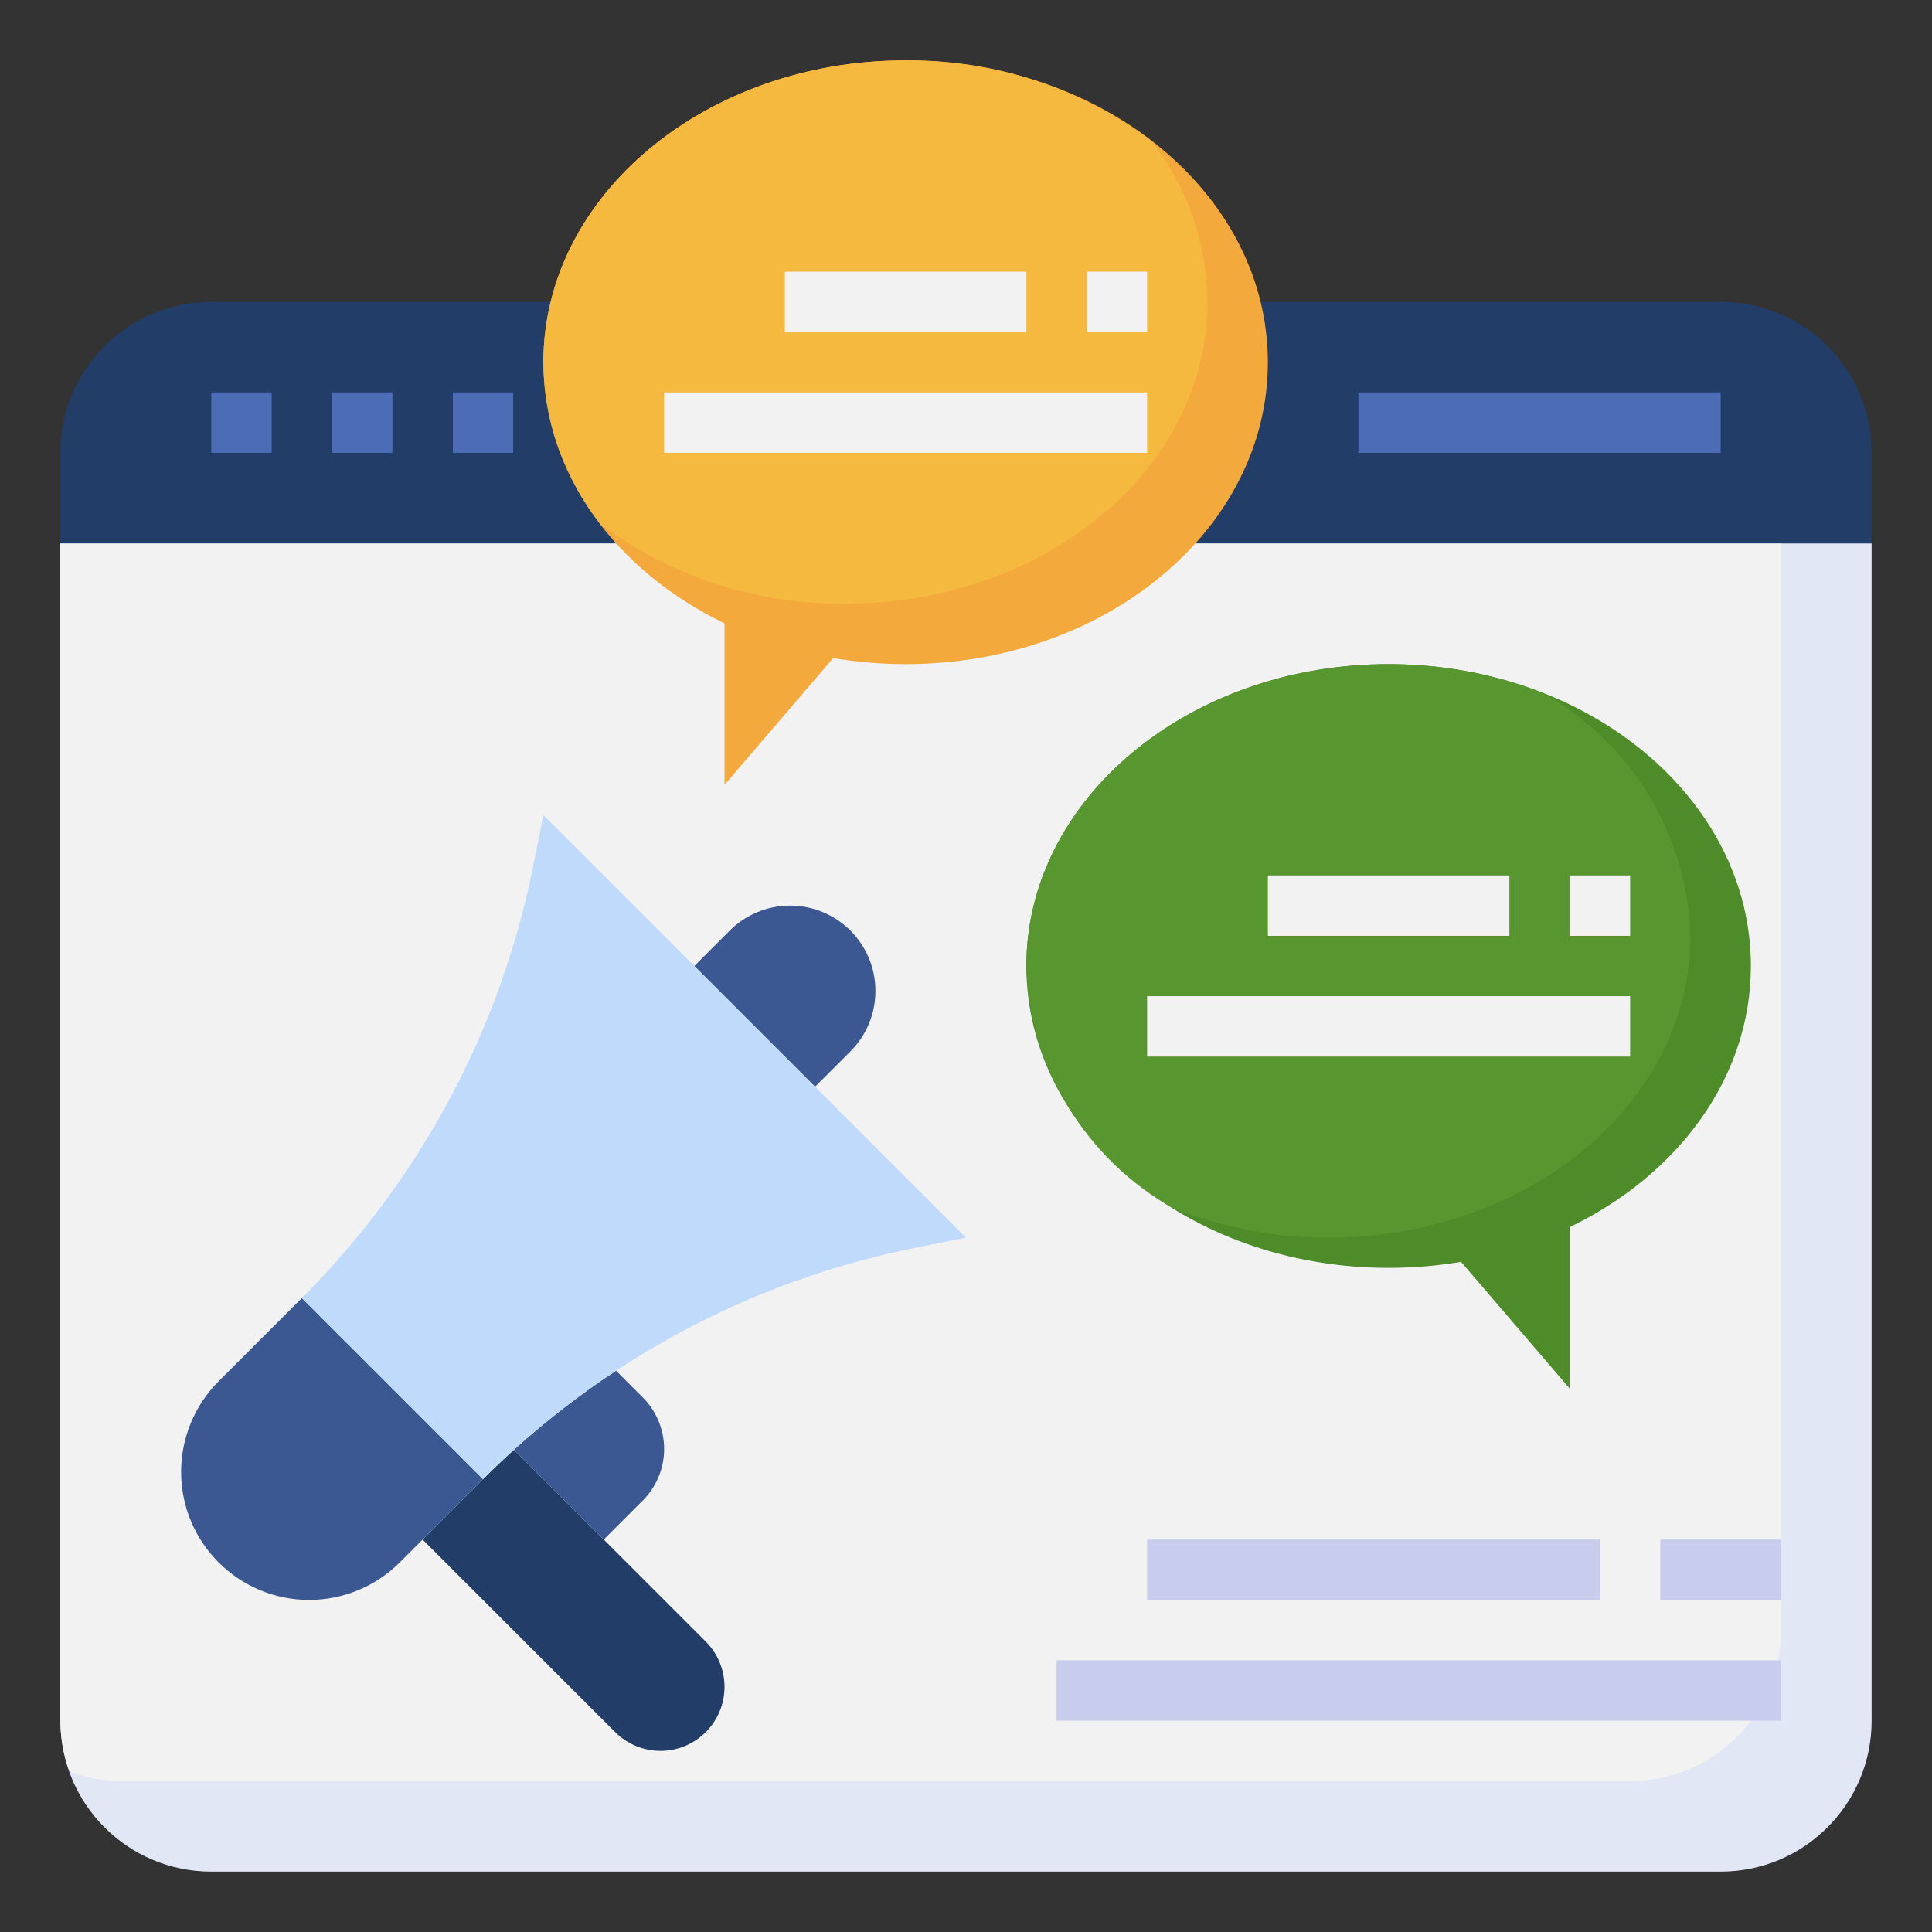 <?xml version="1.0" encoding="UTF-8"?>
<svg xmlns="http://www.w3.org/2000/svg" xmlns:xlink="http://www.w3.org/1999/xlink" viewBox="0 0 100 100" version="1.1">
<rect x="0" y="0" width="100" height="100" fill="#333333" stroke="none"/>
<g id="surface1">
<path style=" stroke:none;fill-rule:nonzero;fill:rgb(88.627%,90.588%,96.471%);fill-opacity:1;" d="M 96.875 28.125 L 96.875 89.062 C 96.875 93.379 93.379 96.875 89.062 96.875 L 10.938 96.875 C 6.621 96.875 3.125 93.379 3.125 89.062 L 3.125 28.125 Z M 96.875 28.125 "/>
<path style=" stroke:none;fill-rule:nonzero;fill:rgb(94.902%,94.902%,94.902%);fill-opacity:1;" d="M 3.125 28.125 L 3.125 89.062 C 3.133 89.965 3.297 90.855 3.613 91.699 C 4.457 92.016 5.348 92.18 6.25 92.188 L 84.375 92.188 C 88.691 92.188 92.188 88.691 92.188 84.375 L 92.188 28.125 Z M 3.125 28.125 "/>
<path style=" stroke:none;fill-rule:nonzero;fill:rgb(12.941%,23.922%,40.784%);fill-opacity:1;" d="M 96.875 28.125 L 96.875 23.438 C 96.875 19.121 93.379 15.625 89.062 15.625 L 10.938 15.625 C 6.621 15.625 3.125 19.121 3.125 23.438 L 3.125 28.125 Z M 96.875 28.125 "/>
<path style=" stroke:none;fill-rule:nonzero;fill:rgb(29.804%,42.353%,70.98%);fill-opacity:1;" d="M 10.938 20.312 L 14.062 20.312 L 14.062 23.438 L 10.938 23.438 Z M 17.188 20.312 L 20.312 20.312 L 20.312 23.438 L 17.188 23.438 Z M 23.438 20.312 L 26.562 20.312 L 26.562 23.438 L 23.438 23.438 Z M 70.312 20.312 L 89.062 20.312 L 89.062 23.438 L 70.312 23.438 Z M 70.312 20.312 "/>
<path style=" stroke:none;fill-rule:nonzero;fill:rgb(12.941%,23.922%,40.784%);fill-opacity:1;" d="M 26.602 75.039 C 26.055 75.535 25.52 76.043 25 76.562 L 21.875 79.688 L 31.844 89.656 C 32.465 90.277 33.309 90.625 34.188 90.625 C 36.016 90.625 37.5 89.141 37.5 87.312 C 37.5 86.434 37.152 85.59 36.531 84.969 Z M 26.602 75.039 "/>
<path style=" stroke:none;fill-rule:nonzero;fill:rgb(23.137%,34.51%,57.255%);fill-opacity:1;" d="M 42.188 56.25 L 44.02 54.418 C 44.848 53.59 45.312 52.465 45.312 51.293 C 45.312 48.852 43.336 46.875 40.895 46.875 C 39.723 46.875 38.598 47.34 37.77 48.168 L 35.938 50 Z M 31.25 79.688 L 33.27 77.668 C 33.977 76.961 34.375 76 34.375 75 C 34.375 74 33.977 73.039 33.27 72.332 L 31.887 70.949 C 30.023 72.176 28.258 73.543 26.602 75.039 Z M 25 76.562 L 20.691 80.871 C 19.449 82.113 17.762 82.812 16.004 82.812 C 12.344 82.812 9.375 79.844 9.375 76.184 C 9.375 74.426 10.074 72.738 11.316 71.496 L 15.625 67.188 Z M 25 76.562 "/>
<path style=" stroke:none;fill-rule:nonzero;fill:rgb(75.294%,85.49%,98.824%);fill-opacity:1;" d="M 15.625 67.188 C 21.738 61.074 25.906 53.289 27.602 44.812 L 28.125 42.188 L 50 64.062 L 47.375 64.586 C 38.898 66.281 31.113 70.449 25 76.562 "/>
<path style=" stroke:none;fill-rule:nonzero;fill:rgb(30.196%,54.902%,15.686%);fill-opacity:1;" d="M 90.625 50 C 90.625 41.371 82.23 34.375 71.875 34.375 C 61.52 34.375 53.125 41.371 53.125 50 C 53.125 58.629 61.52 65.625 71.875 65.625 C 73.133 65.625 74.387 65.52 75.625 65.312 L 81.25 71.875 L 81.25 63.516 C 86.848 60.812 90.625 55.781 90.625 50 Z M 90.625 50 "/>
<path style=" stroke:none;fill-rule:nonzero;fill:rgb(34.51%,58.824%,18.824%);fill-opacity:1;" d="M 87.5 48.438 C 87.336 43.211 84.449 38.453 79.891 35.891 C 77.34 34.887 74.617 34.371 71.875 34.375 C 61.52 34.375 53.125 41.371 53.125 50 C 53.289 55.227 56.176 59.984 60.734 62.547 C 63.285 63.551 66.008 64.066 68.75 64.062 C 79.105 64.062 87.5 57.066 87.5 48.438 Z M 87.5 48.438 "/>
<path style=" stroke:none;fill-rule:nonzero;fill:rgb(95.686%,66.275%,23.529%);fill-opacity:1;" d="M 28.125 18.75 C 28.125 10.121 36.52 3.125 46.875 3.125 C 57.23 3.125 65.625 10.121 65.625 18.75 C 65.625 27.379 57.23 34.375 46.875 34.375 C 45.617 34.375 44.363 34.27 43.125 34.062 L 37.5 40.625 L 37.5 32.266 C 31.902 29.562 28.125 24.531 28.125 18.75 Z M 28.125 18.75 "/>
<path style=" stroke:none;fill-rule:nonzero;fill:rgb(96.471%,72.549%,25.098%);fill-opacity:1;" d="M 46.875 3.125 C 36.52 3.125 28.125 10.121 28.125 18.75 C 28.152 21.797 29.199 24.746 31.094 27.133 C 34.75 29.852 39.195 31.297 43.75 31.25 C 54.105 31.25 62.5 24.254 62.5 15.625 C 62.477 12.602 61.453 9.672 59.59 7.289 C 55.926 4.543 51.457 3.078 46.875 3.125 Z M 46.875 3.125 "/>
<path style=" stroke:none;fill-rule:nonzero;fill:rgb(94.902%,94.902%,94.902%);fill-opacity:1;" d="M 65.625 45.312 L 78.125 45.312 L 78.125 48.438 L 65.625 48.438 Z M 59.375 51.562 L 84.375 51.562 L 84.375 54.688 L 59.375 54.688 Z M 81.25 45.312 L 84.375 45.312 L 84.375 48.438 L 81.25 48.438 Z M 40.625 14.062 L 53.125 14.062 L 53.125 17.188 L 40.625 17.188 Z M 34.375 20.312 L 59.375 20.312 L 59.375 23.438 L 34.375 23.438 Z M 56.25 14.062 L 59.375 14.062 L 59.375 17.188 L 56.25 17.188 Z M 56.25 14.062 "/>
<path style=" stroke:none;fill-rule:nonzero;fill:rgb(78.431%,80.392%,92.941%);fill-opacity:1;" d="M 59.375 79.688 L 82.812 79.688 L 82.812 82.812 L 59.375 82.812 Z M 54.688 85.938 L 92.188 85.938 L 92.188 89.062 L 54.688 89.062 Z M 85.938 79.688 L 92.188 79.688 L 92.188 82.812 L 85.938 82.812 Z M 85.938 79.688 "/>
</g>
</svg>
